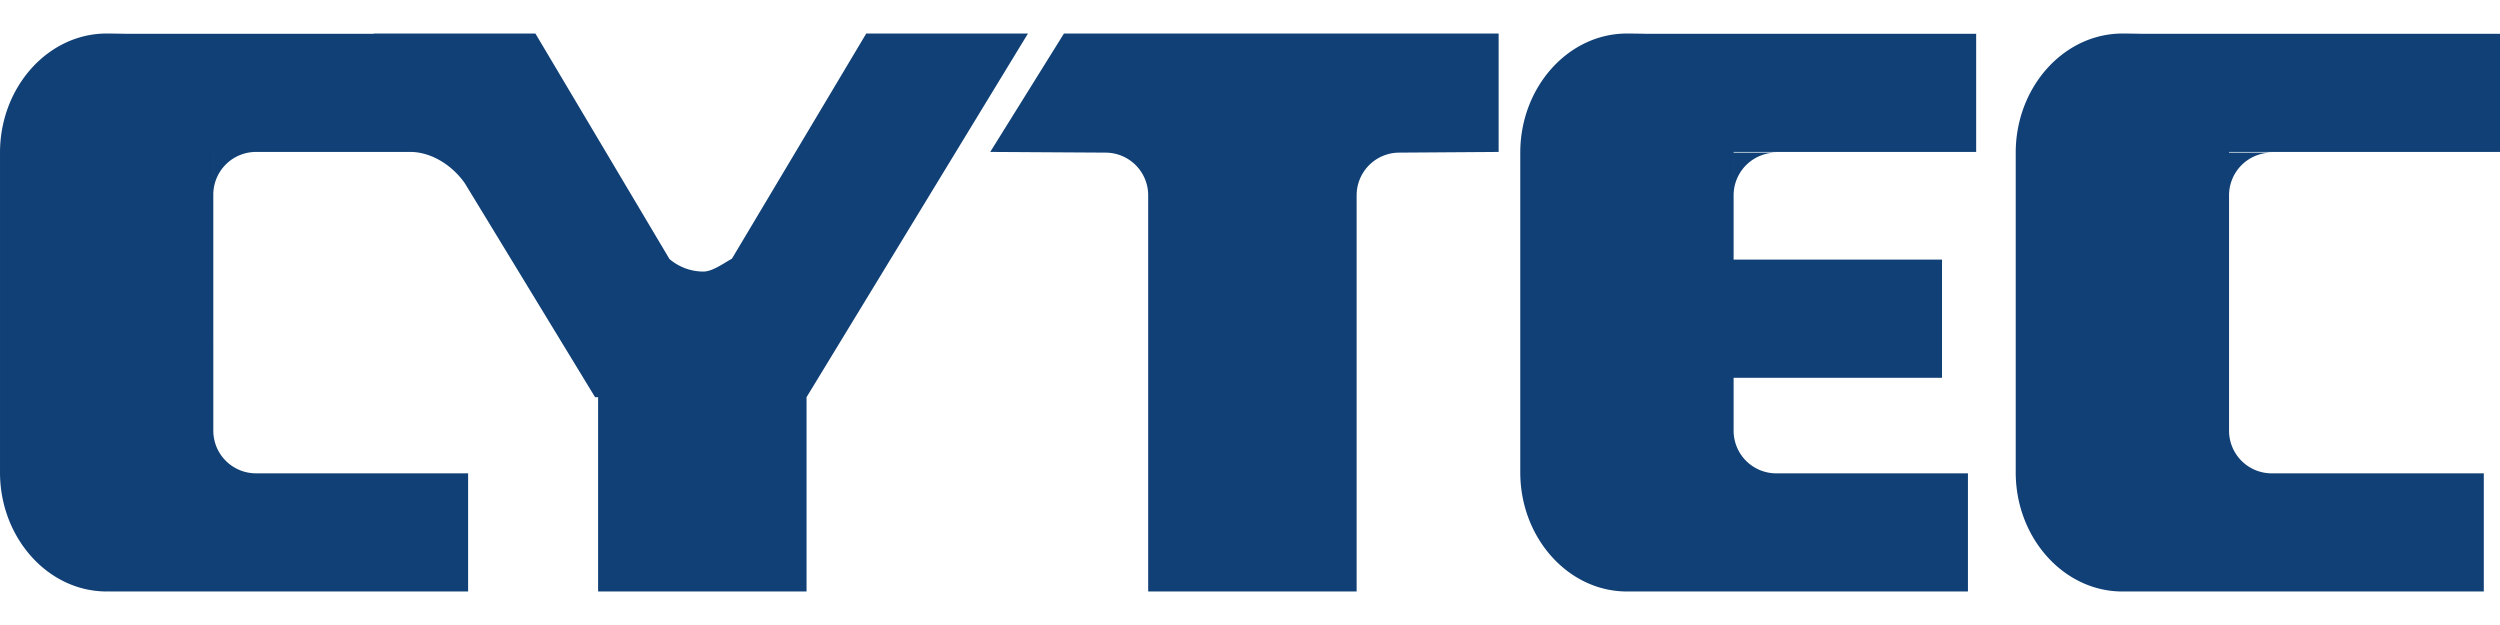 <svg height="625" viewBox="2.35 3.205 195.306 43.591" width="2500" xmlns="http://www.w3.org/2000/svg"><path d="m156.734 3.226h-25.844s-.947-.02-1.438-.02c-4.585 0-8.335 4.187-8.335 9.305v24.981c0 5.117 3.75 9.304 8.335 9.304h26.638v-9.23h-14.976a3.331 3.331 0 0 1 -3.33-3.302v-4.164h16.28v-9.231h-16.28v-8.359a.494.494 0 0 0 -.003-.054h18.952v-9.23zm-15.616 9.285h-3.333v3.333a3.333 3.333 0 0 1 3.333-3.333m56.536-9.285h-28.06s-.948-.02-1.44-.02c-.49 0-.972.05-1.44.143h-.001c-3.902.77-6.89 4.594-6.89 9.162v24.98c0 5.118 3.75 9.305 8.332 9.305h28.236v-9.23h-16.57a3.332 3.332 0 0 1 -3.332-3.302v-21.753l-.001-.054h21.168v-9.231zm-17.83 9.285h-3.336l.002 3.333a3.332 3.332 0 0 1 3.333-3.333m-135.646-9.305h-12.634l.013.02h-19.434s-.95-.02-1.44-.02c-4.582 0-8.332 4.187-8.332 9.304v24.981c0 5.117 3.75 9.304 8.333 9.304.06 0 .118 0 .178-.01v.01h28.059v-9.23h-16.573a3.333 3.333 0 0 1 -3.332-3.302l-.001-21.807h15.386c1.594 0 3.234.986 4.262 2.445l.43.707h.001l9.746 16.008h.236v15.179h16.285v-15.18l17.297-28.41h-12.633l-10.494 17.591c-.582.317-1.513 1.006-2.223 1.006-1.014 0-1.94-.37-2.656-.98l-10.473-17.615zm75.25 9.25v-9.25h-33.957l-5.76 9.25 9.006.055a3.333 3.333 0 0 1 3.333 3.333v30.952h16.285v-30.952a3.333 3.333 0 0 1 3.334-3.333l7.76-.054zm-97.078 0h-3.334v3.334a3.334 3.334 0 0 1 3.334-3.333" fill="#104076"/></svg>